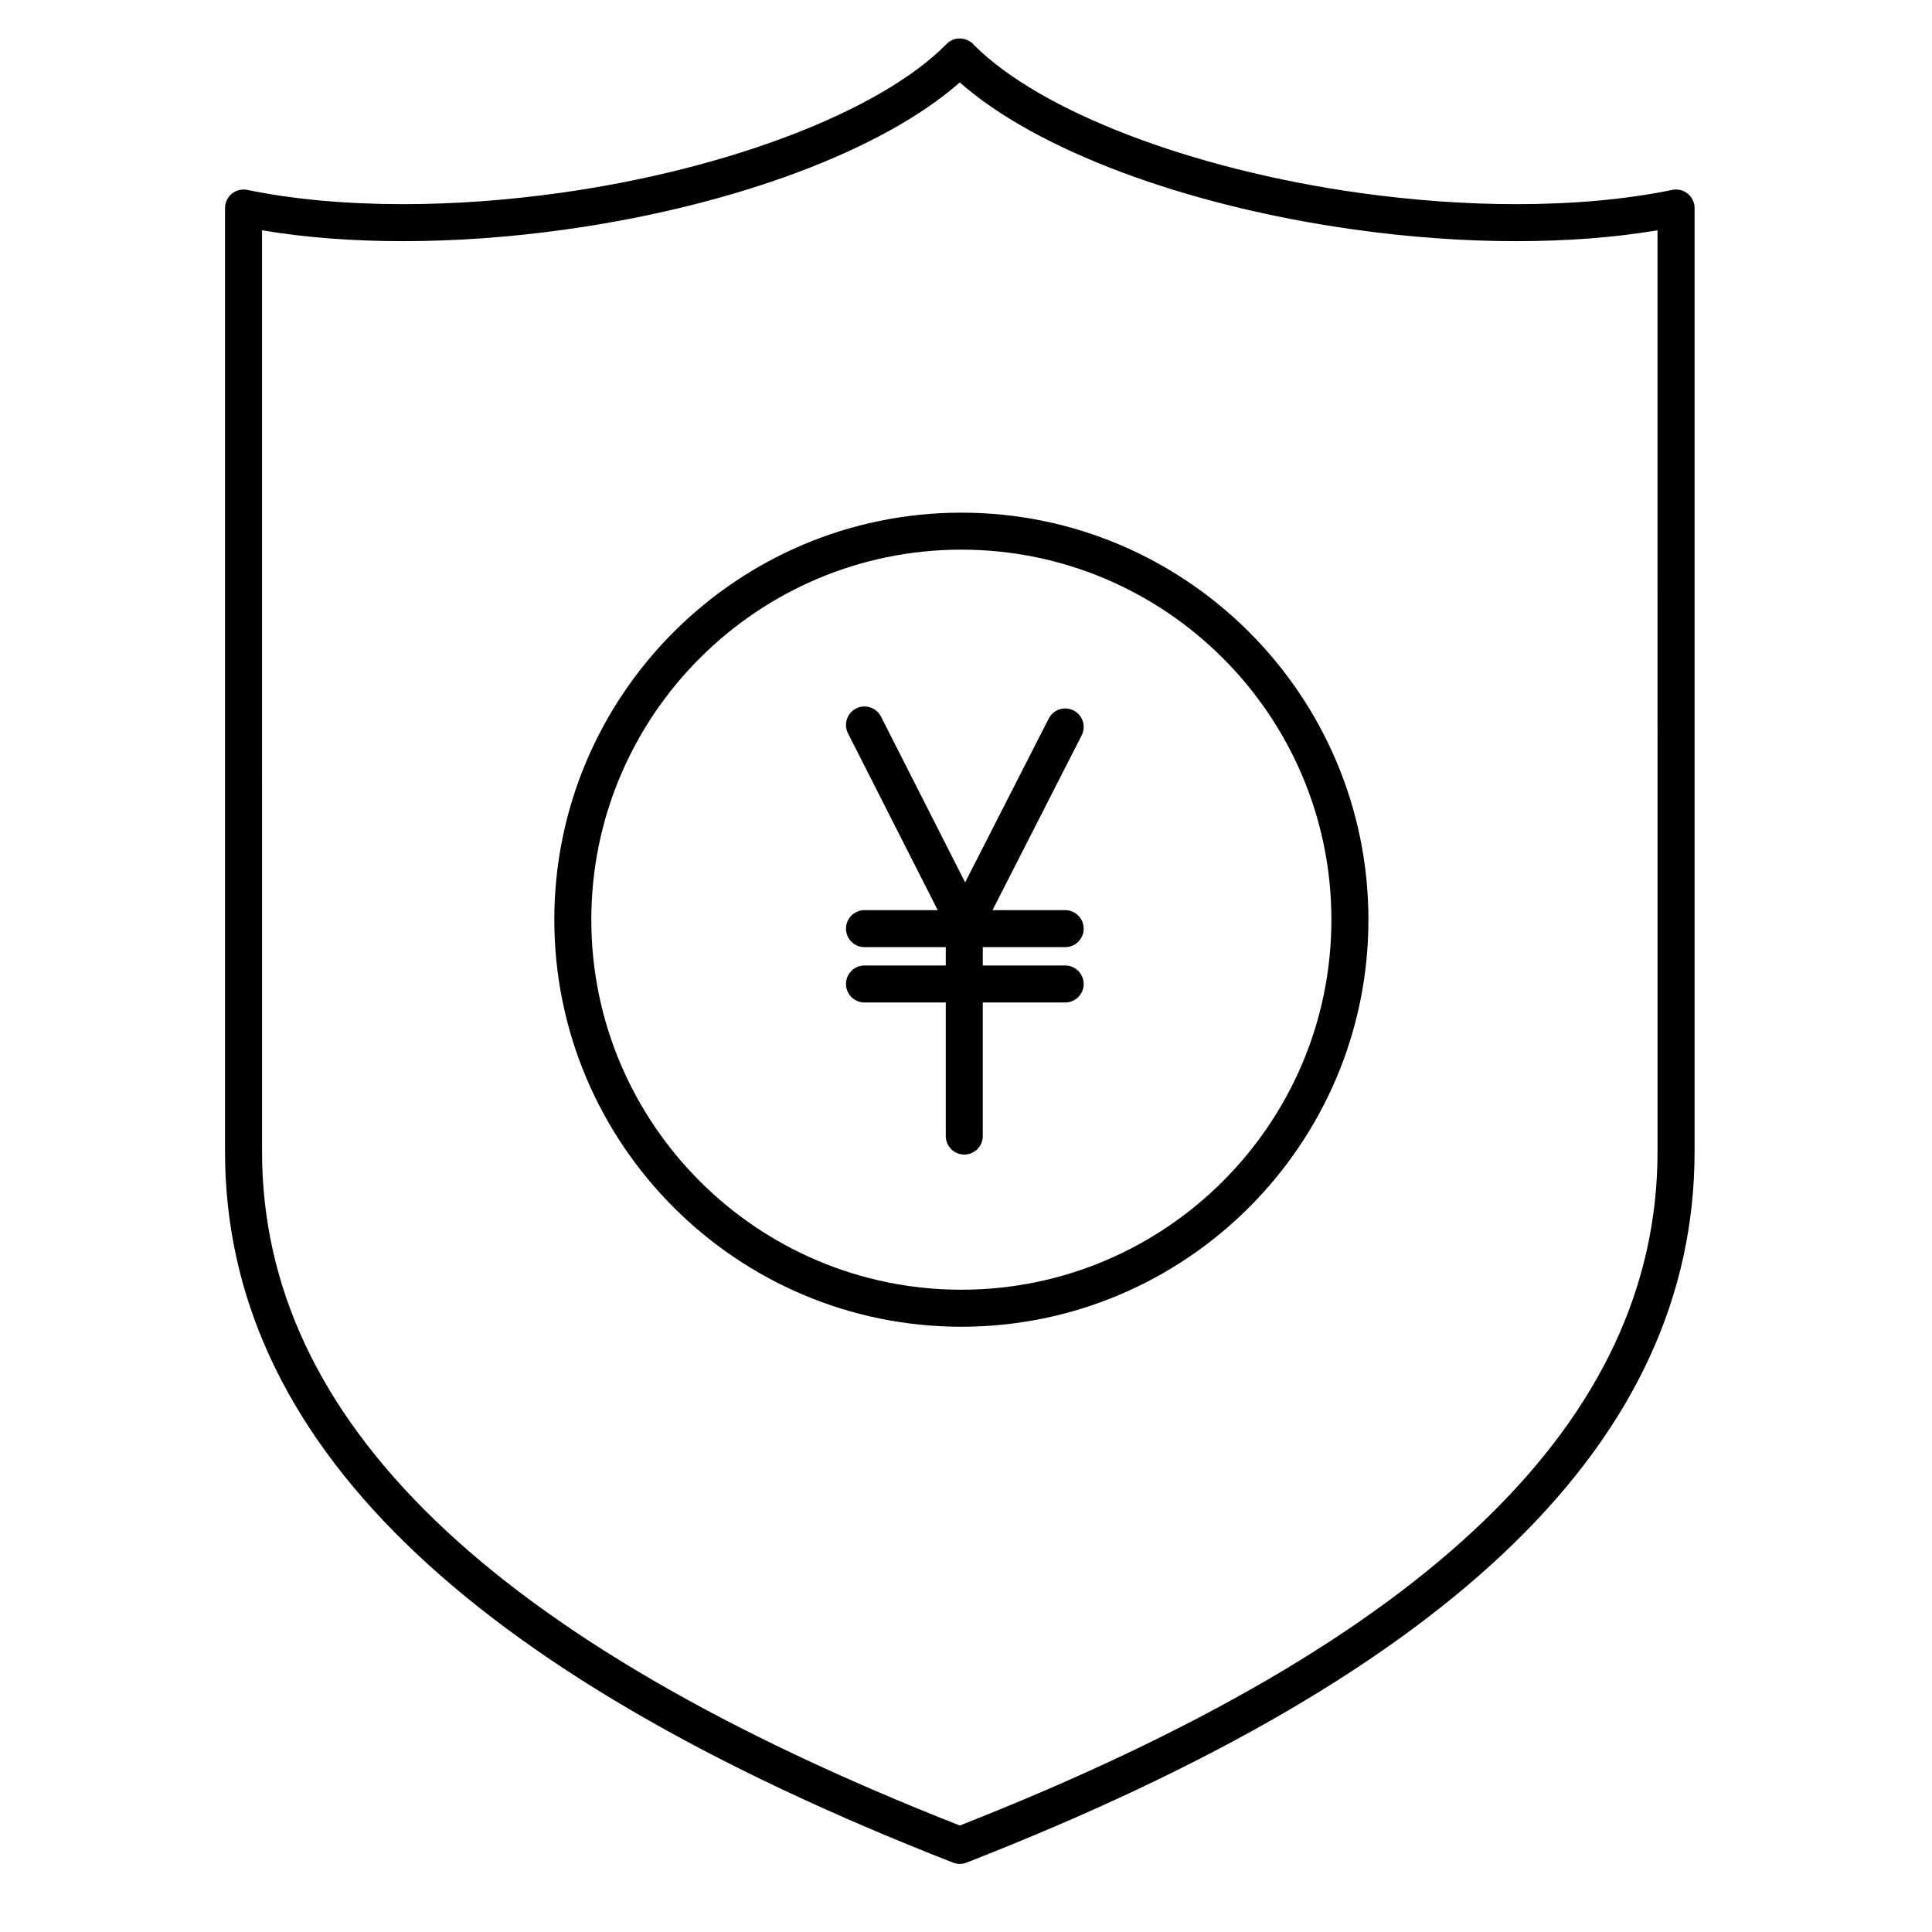 <?xml version="1.0" encoding="UTF-8"?>
<!-- Uploaded to: SVG Repo, www.svgrepo.com, Generator: SVG Repo Mixer Tools -->
<svg fill="#000000" width="800px" height="800px" version="1.1" viewBox="144 144 512 512" xmlns="http://www.w3.org/2000/svg">
 <g>
  <path d="m591.27 195.33c-1.141-0.93-2.633-1.301-4.086-1.004-12.211 2.504-26.117 3.777-41.332 3.777-13.461 0-27.5-1.012-41.723-3.004-44.508-6.25-84.434-21.578-101.95-39.113-1.254-1.539-3.59-2.242-5.574-1.48-0.051 0.02-0.102 0.043-0.156 0.062-0.703 0.293-1.312 0.742-1.793 1.289-17.457 17.59-57.473 32.977-102.08 39.242-14.219 1.992-28.258 3.004-41.723 3.004-15.219 0-29.121-1.27-41.328-3.777-1.438-0.293-2.941 0.07-4.086 1.004-1.141 0.93-1.805 2.328-1.805 3.801v250.04c0 76.031 63.027 137.64 192.68 188.34 0.617 0.277 1.309 0.441 2.031 0.441h0.035c0.73 0 1.426-0.16 2.051-0.453 129.63-50.695 192.65-112.3 192.65-188.33v-250.04c-0.004-1.473-0.668-2.867-1.805-3.797zm-8.004 253.84c0 71.238-60.492 129.67-184.91 178.61-124.42-48.938-184.91-107.38-184.91-178.61l-0.004-244.14c11.359 1.914 23.91 2.879 37.41 2.879 13.922 0 28.418-1.043 43.086-3.098 44.777-6.285 84.094-21.043 104.41-38.973 20.316 17.926 59.633 32.684 104.41 38.973 14.672 2.059 29.164 3.098 43.082 3.098 13.5 0 26.055-0.969 37.418-2.879z"/>
  <path d="m398.77 279.86c-59.48 0-107.87 48.391-107.87 107.87s48.391 107.87 107.87 107.87c59.484 0 107.88-48.391 107.88-107.87s-48.391-107.87-107.88-107.87zm0 205.93c-54.074 0-98.066-43.988-98.066-98.062 0-54.07 43.992-98.062 98.066-98.062 54.074 0 98.066 43.988 98.066 98.062 0.004 54.074-43.988 98.062-98.066 98.062z"/>
  <path d="m426.29 395c2.707 0 4.902-2.195 4.902-4.902s-2.195-4.902-4.902-4.902h-19.262l23.625-46.316c1.23-2.414 0.273-5.363-2.137-6.594-2.414-1.227-5.363-0.27-6.594 2.141l-22.152 43.418-22.297-43.938c-1.227-2.414-4.176-3.375-6.594-2.152-2.414 1.227-3.379 4.176-2.152 6.594l23.777 46.848h-19.406c-2.707 0-4.902 2.195-4.902 4.902s2.195 4.902 4.902 4.902h21.543v4.863h-21.543c-2.707 0-4.902 2.195-4.902 4.902s2.195 4.902 4.902 4.902h21.543v35.398c0 2.707 2.195 4.902 4.902 4.902s4.902-2.195 4.902-4.902v-35.398h21.836c2.707 0 4.902-2.195 4.902-4.902s-2.195-4.902-4.902-4.902h-21.836v-4.863z"/>
 </g>
</svg>